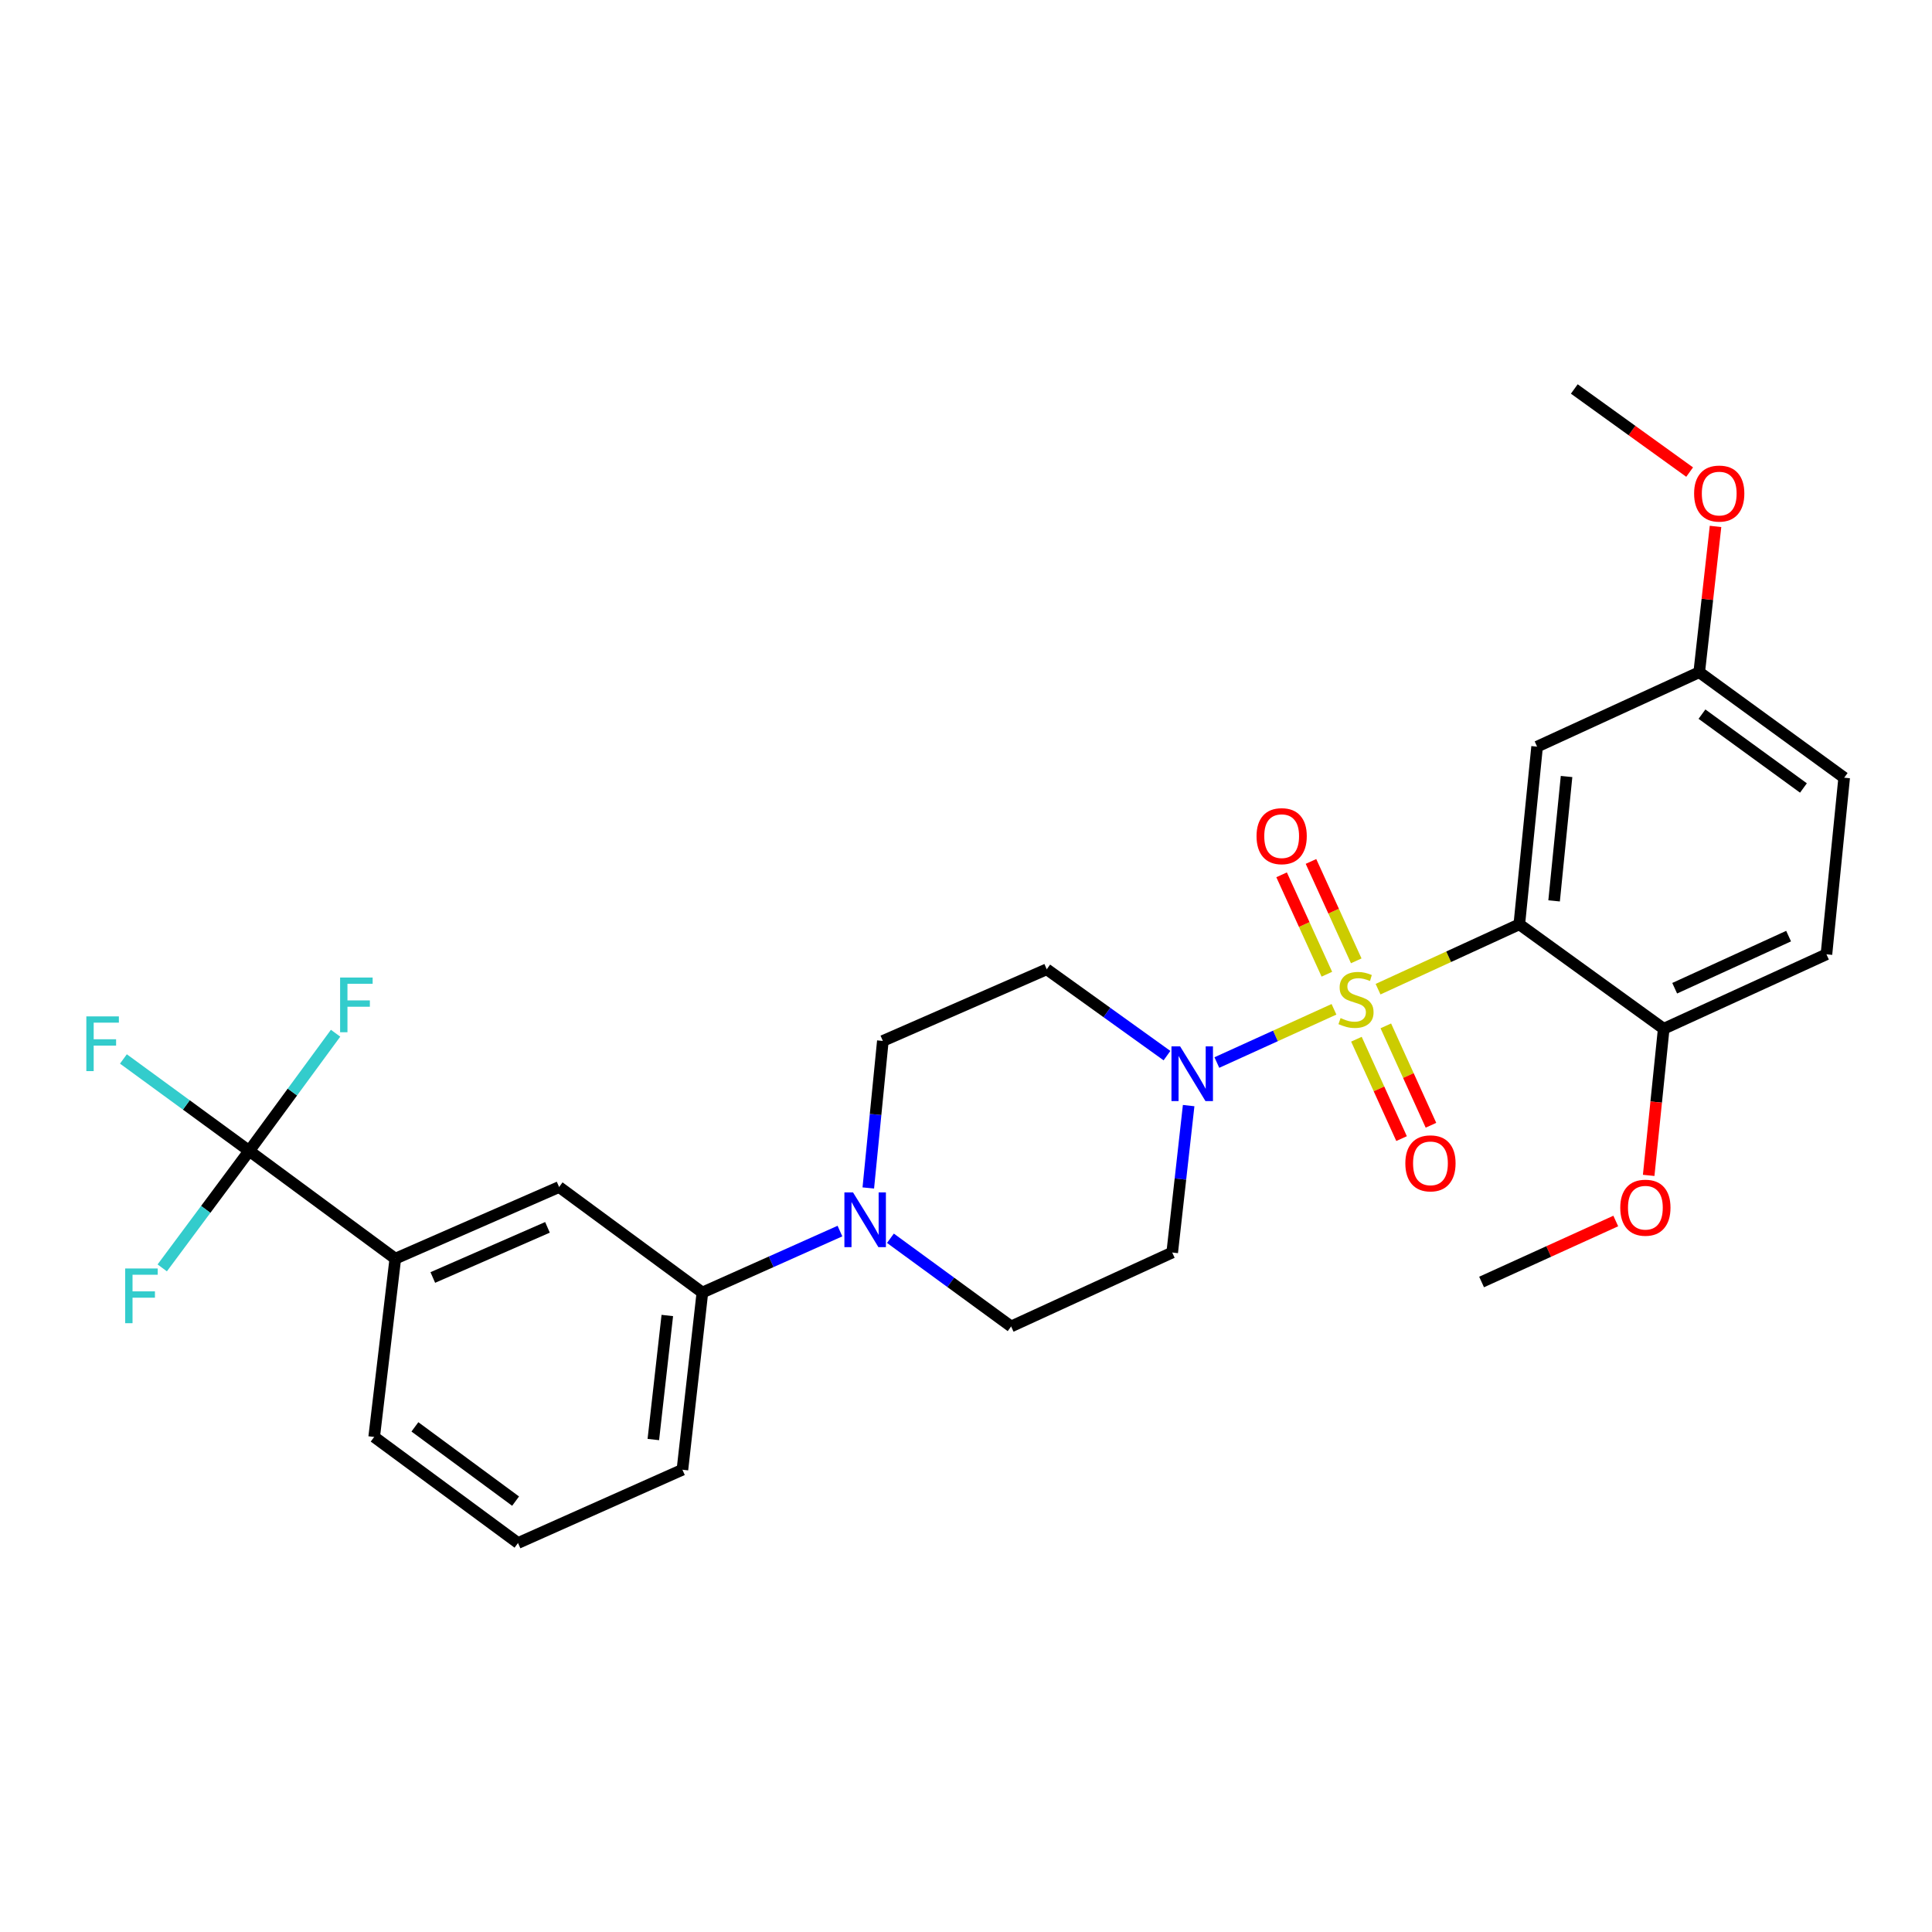 <?xml version='1.0' encoding='iso-8859-1'?>
<svg version='1.1' baseProfile='full'
              xmlns='http://www.w3.org/2000/svg'
                      xmlns:rdkit='http://www.rdkit.org/xml'
                      xmlns:xlink='http://www.w3.org/1999/xlink'
                  xml:space='preserve'
width='1000px' height='1000px' viewBox='0 0 1000 1000'>
<!-- END OF HEADER -->
<rect style='opacity:1.0;fill:#FFFFFF;stroke:none' width='1000' height='1000' x='0' y='0'> </rect>
<path class='bond-0' d='M 713.279,511.994 L 749.835,495.209' style='fill:none;fill-rule:evenodd;stroke:#CCCC00;stroke-width:6px;stroke-linecap:butt;stroke-linejoin:miter;stroke-opacity:1' />
<path class='bond-0' d='M 749.835,495.209 L 786.392,478.425' style='fill:none;fill-rule:evenodd;stroke:#000000;stroke-width:6px;stroke-linecap:butt;stroke-linejoin:miter;stroke-opacity:1' />
<path class='bond-1' d='M 690.466,522.416 L 660.154,536.192' style='fill:none;fill-rule:evenodd;stroke:#CCCC00;stroke-width:6px;stroke-linecap:butt;stroke-linejoin:miter;stroke-opacity:1' />
<path class='bond-1' d='M 660.154,536.192 L 629.842,549.969' style='fill:none;fill-rule:evenodd;stroke:#0000FF;stroke-width:6px;stroke-linecap:butt;stroke-linejoin:miter;stroke-opacity:1' />
<path class='bond-6' d='M 701.99,497.326 L 690.276,471.603' style='fill:none;fill-rule:evenodd;stroke:#CCCC00;stroke-width:6px;stroke-linecap:butt;stroke-linejoin:miter;stroke-opacity:1' />
<path class='bond-6' d='M 690.276,471.603 L 678.561,445.88' style='fill:none;fill-rule:evenodd;stroke:#FF0000;stroke-width:6px;stroke-linecap:butt;stroke-linejoin:miter;stroke-opacity:1' />
<path class='bond-6' d='M 686.782,504.251 L 675.068,478.528' style='fill:none;fill-rule:evenodd;stroke:#CCCC00;stroke-width:6px;stroke-linecap:butt;stroke-linejoin:miter;stroke-opacity:1' />
<path class='bond-6' d='M 675.068,478.528 L 663.354,452.805' style='fill:none;fill-rule:evenodd;stroke:#FF0000;stroke-width:6px;stroke-linecap:butt;stroke-linejoin:miter;stroke-opacity:1' />
<path class='bond-7' d='M 702.082,537.895 L 713.764,563.618' style='fill:none;fill-rule:evenodd;stroke:#CCCC00;stroke-width:6px;stroke-linecap:butt;stroke-linejoin:miter;stroke-opacity:1' />
<path class='bond-7' d='M 713.764,563.618 L 725.447,589.342' style='fill:none;fill-rule:evenodd;stroke:#FF0000;stroke-width:6px;stroke-linecap:butt;stroke-linejoin:miter;stroke-opacity:1' />
<path class='bond-7' d='M 717.297,530.985 L 728.979,556.708' style='fill:none;fill-rule:evenodd;stroke:#CCCC00;stroke-width:6px;stroke-linecap:butt;stroke-linejoin:miter;stroke-opacity:1' />
<path class='bond-7' d='M 728.979,556.708 L 740.662,582.432' style='fill:none;fill-rule:evenodd;stroke:#FF0000;stroke-width:6px;stroke-linecap:butt;stroke-linejoin:miter;stroke-opacity:1' />
<path class='bond-4' d='M 786.392,478.425 L 795.601,386.462' style='fill:none;fill-rule:evenodd;stroke:#000000;stroke-width:6px;stroke-linecap:butt;stroke-linejoin:miter;stroke-opacity:1' />
<path class='bond-4' d='M 804.4,466.296 L 810.847,401.921' style='fill:none;fill-rule:evenodd;stroke:#000000;stroke-width:6px;stroke-linecap:butt;stroke-linejoin:miter;stroke-opacity:1' />
<path class='bond-11' d='M 786.392,478.425 L 861.134,532.483' style='fill:none;fill-rule:evenodd;stroke:#000000;stroke-width:6px;stroke-linecap:butt;stroke-linejoin:miter;stroke-opacity:1' />
<path class='bond-9' d='M 615.243,572.254 L 610.989,610.28' style='fill:none;fill-rule:evenodd;stroke:#0000FF;stroke-width:6px;stroke-linecap:butt;stroke-linejoin:miter;stroke-opacity:1' />
<path class='bond-9' d='M 610.989,610.28 L 606.736,648.305' style='fill:none;fill-rule:evenodd;stroke:#000000;stroke-width:6px;stroke-linecap:butt;stroke-linejoin:miter;stroke-opacity:1' />
<path class='bond-10' d='M 604.029,546.392 L 572.909,524.05' style='fill:none;fill-rule:evenodd;stroke:#0000FF;stroke-width:6px;stroke-linecap:butt;stroke-linejoin:miter;stroke-opacity:1' />
<path class='bond-10' d='M 572.909,524.05 L 541.788,501.708' style='fill:none;fill-rule:evenodd;stroke:#000000;stroke-width:6px;stroke-linecap:butt;stroke-linejoin:miter;stroke-opacity:1' />
<path class='bond-2' d='M 128.993,595.705 L 204.608,651.48' style='fill:none;fill-rule:evenodd;stroke:#000000;stroke-width:6px;stroke-linecap:butt;stroke-linejoin:miter;stroke-opacity:1' />
<path class='bond-15' d='M 128.993,595.705 L 151.346,565.249' style='fill:none;fill-rule:evenodd;stroke:#000000;stroke-width:6px;stroke-linecap:butt;stroke-linejoin:miter;stroke-opacity:1' />
<path class='bond-15' d='M 151.346,565.249 L 173.698,534.793' style='fill:none;fill-rule:evenodd;stroke:#33CCCC;stroke-width:6px;stroke-linecap:butt;stroke-linejoin:miter;stroke-opacity:1' />
<path class='bond-16' d='M 128.993,595.705 L 106.483,625.981' style='fill:none;fill-rule:evenodd;stroke:#000000;stroke-width:6px;stroke-linecap:butt;stroke-linejoin:miter;stroke-opacity:1' />
<path class='bond-16' d='M 106.483,625.981 L 83.974,656.257' style='fill:none;fill-rule:evenodd;stroke:#33CCCC;stroke-width:6px;stroke-linecap:butt;stroke-linejoin:miter;stroke-opacity:1' />
<path class='bond-17' d='M 128.993,595.705 L 96.436,571.91' style='fill:none;fill-rule:evenodd;stroke:#000000;stroke-width:6px;stroke-linecap:butt;stroke-linejoin:miter;stroke-opacity:1' />
<path class='bond-17' d='M 96.436,571.91 L 63.878,548.116' style='fill:none;fill-rule:evenodd;stroke:#33CCCC;stroke-width:6px;stroke-linecap:butt;stroke-linejoin:miter;stroke-opacity:1' />
<path class='bond-3' d='M 449.432,614.886 L 453.198,576.837' style='fill:none;fill-rule:evenodd;stroke:#0000FF;stroke-width:6px;stroke-linecap:butt;stroke-linejoin:miter;stroke-opacity:1' />
<path class='bond-3' d='M 453.198,576.837 L 456.963,538.787' style='fill:none;fill-rule:evenodd;stroke:#000000;stroke-width:6px;stroke-linecap:butt;stroke-linejoin:miter;stroke-opacity:1' />
<path class='bond-8' d='M 434.754,637.2 L 399.153,653.104' style='fill:none;fill-rule:evenodd;stroke:#0000FF;stroke-width:6px;stroke-linecap:butt;stroke-linejoin:miter;stroke-opacity:1' />
<path class='bond-8' d='M 399.153,653.104 L 363.552,669.008' style='fill:none;fill-rule:evenodd;stroke:#000000;stroke-width:6px;stroke-linecap:butt;stroke-linejoin:miter;stroke-opacity:1' />
<path class='bond-28' d='M 460.88,640.927 L 492.12,663.75' style='fill:none;fill-rule:evenodd;stroke:#0000FF;stroke-width:6px;stroke-linecap:butt;stroke-linejoin:miter;stroke-opacity:1' />
<path class='bond-28' d='M 492.12,663.75 L 523.36,686.572' style='fill:none;fill-rule:evenodd;stroke:#000000;stroke-width:6px;stroke-linecap:butt;stroke-linejoin:miter;stroke-opacity:1' />
<path class='bond-19' d='M 795.601,386.462 L 879.515,347.935' style='fill:none;fill-rule:evenodd;stroke:#000000;stroke-width:6px;stroke-linecap:butt;stroke-linejoin:miter;stroke-opacity:1' />
<path class='bond-5' d='M 204.608,651.48 L 289.395,614.402' style='fill:none;fill-rule:evenodd;stroke:#000000;stroke-width:6px;stroke-linecap:butt;stroke-linejoin:miter;stroke-opacity:1' />
<path class='bond-5' d='M 224.021,661.229 L 283.372,635.274' style='fill:none;fill-rule:evenodd;stroke:#000000;stroke-width:6px;stroke-linecap:butt;stroke-linejoin:miter;stroke-opacity:1' />
<path class='bond-30' d='M 204.608,651.48 L 193.671,743.759' style='fill:none;fill-rule:evenodd;stroke:#000000;stroke-width:6px;stroke-linecap:butt;stroke-linejoin:miter;stroke-opacity:1' />
<path class='bond-12' d='M 363.552,669.008 L 289.395,614.402' style='fill:none;fill-rule:evenodd;stroke:#000000;stroke-width:6px;stroke-linecap:butt;stroke-linejoin:miter;stroke-opacity:1' />
<path class='bond-24' d='M 363.552,669.008 L 353.219,760.73' style='fill:none;fill-rule:evenodd;stroke:#000000;stroke-width:6px;stroke-linecap:butt;stroke-linejoin:miter;stroke-opacity:1' />
<path class='bond-24' d='M 345.397,680.895 L 338.164,745.101' style='fill:none;fill-rule:evenodd;stroke:#000000;stroke-width:6px;stroke-linecap:butt;stroke-linejoin:miter;stroke-opacity:1' />
<path class='bond-14' d='M 606.736,648.305 L 523.36,686.572' style='fill:none;fill-rule:evenodd;stroke:#000000;stroke-width:6px;stroke-linecap:butt;stroke-linejoin:miter;stroke-opacity:1' />
<path class='bond-13' d='M 541.788,501.708 L 456.963,538.787' style='fill:none;fill-rule:evenodd;stroke:#000000;stroke-width:6px;stroke-linecap:butt;stroke-linejoin:miter;stroke-opacity:1' />
<path class='bond-18' d='M 861.134,532.483 L 945.364,493.947' style='fill:none;fill-rule:evenodd;stroke:#000000;stroke-width:6px;stroke-linecap:butt;stroke-linejoin:miter;stroke-opacity:1' />
<path class='bond-18' d='M 866.816,511.507 L 925.777,484.532' style='fill:none;fill-rule:evenodd;stroke:#000000;stroke-width:6px;stroke-linecap:butt;stroke-linejoin:miter;stroke-opacity:1' />
<path class='bond-21' d='M 861.134,532.483 L 857.243,570.43' style='fill:none;fill-rule:evenodd;stroke:#000000;stroke-width:6px;stroke-linecap:butt;stroke-linejoin:miter;stroke-opacity:1' />
<path class='bond-21' d='M 857.243,570.43 L 853.353,608.377' style='fill:none;fill-rule:evenodd;stroke:#FF0000;stroke-width:6px;stroke-linecap:butt;stroke-linejoin:miter;stroke-opacity:1' />
<path class='bond-20' d='M 945.364,493.947 L 954.545,402.541' style='fill:none;fill-rule:evenodd;stroke:#000000;stroke-width:6px;stroke-linecap:butt;stroke-linejoin:miter;stroke-opacity:1' />
<path class='bond-22' d='M 879.515,347.935 L 883.735,310.205' style='fill:none;fill-rule:evenodd;stroke:#000000;stroke-width:6px;stroke-linecap:butt;stroke-linejoin:miter;stroke-opacity:1' />
<path class='bond-22' d='M 883.735,310.205 L 887.955,272.475' style='fill:none;fill-rule:evenodd;stroke:#FF0000;stroke-width:6px;stroke-linecap:butt;stroke-linejoin:miter;stroke-opacity:1' />
<path class='bond-29' d='M 879.515,347.935 L 954.545,402.541' style='fill:none;fill-rule:evenodd;stroke:#000000;stroke-width:6px;stroke-linecap:butt;stroke-linejoin:miter;stroke-opacity:1' />
<path class='bond-29' d='M 880.937,369.637 L 933.458,407.861' style='fill:none;fill-rule:evenodd;stroke:#000000;stroke-width:6px;stroke-linecap:butt;stroke-linejoin:miter;stroke-opacity:1' />
<path class='bond-26' d='M 836.318,631.99 L 801.593,647.774' style='fill:none;fill-rule:evenodd;stroke:#FF0000;stroke-width:6px;stroke-linecap:butt;stroke-linejoin:miter;stroke-opacity:1' />
<path class='bond-26' d='M 801.593,647.774 L 766.868,663.558' style='fill:none;fill-rule:evenodd;stroke:#000000;stroke-width:6px;stroke-linecap:butt;stroke-linejoin:miter;stroke-opacity:1' />
<path class='bond-27' d='M 874.555,244.354 L 844.705,222.846' style='fill:none;fill-rule:evenodd;stroke:#FF0000;stroke-width:6px;stroke-linecap:butt;stroke-linejoin:miter;stroke-opacity:1' />
<path class='bond-27' d='M 844.705,222.846 L 814.855,201.338' style='fill:none;fill-rule:evenodd;stroke:#000000;stroke-width:6px;stroke-linecap:butt;stroke-linejoin:miter;stroke-opacity:1' />
<path class='bond-23' d='M 193.671,743.759 L 268.117,798.662' style='fill:none;fill-rule:evenodd;stroke:#000000;stroke-width:6px;stroke-linecap:butt;stroke-linejoin:miter;stroke-opacity:1' />
<path class='bond-23' d='M 214.757,738.546 L 266.868,776.978' style='fill:none;fill-rule:evenodd;stroke:#000000;stroke-width:6px;stroke-linecap:butt;stroke-linejoin:miter;stroke-opacity:1' />
<path class='bond-25' d='M 353.219,760.73 L 268.117,798.662' style='fill:none;fill-rule:evenodd;stroke:#000000;stroke-width:6px;stroke-linecap:butt;stroke-linejoin:miter;stroke-opacity:1' />
<path  class='atom-0' d='M 693.874 526.95
Q 694.194 527.07, 695.514 527.63
Q 696.834 528.19, 698.274 528.55
Q 699.754 528.87, 701.194 528.87
Q 703.874 528.87, 705.434 527.59
Q 706.994 526.27, 706.994 523.99
Q 706.994 522.43, 706.194 521.47
Q 705.434 520.51, 704.234 519.99
Q 703.034 519.47, 701.034 518.87
Q 698.514 518.11, 696.994 517.39
Q 695.514 516.67, 694.434 515.15
Q 693.394 513.63, 693.394 511.07
Q 693.394 507.51, 695.794 505.31
Q 698.234 503.11, 703.034 503.11
Q 706.314 503.11, 710.034 504.67
L 709.114 507.75
Q 705.714 506.35, 703.154 506.35
Q 700.394 506.35, 698.874 507.51
Q 697.354 508.63, 697.394 510.59
Q 697.394 512.11, 698.154 513.03
Q 698.954 513.95, 700.074 514.47
Q 701.234 514.99, 703.154 515.59
Q 705.714 516.39, 707.234 517.19
Q 708.754 517.99, 709.834 519.63
Q 710.954 521.23, 710.954 523.99
Q 710.954 527.91, 708.314 530.03
Q 705.714 532.11, 701.354 532.11
Q 698.834 532.11, 696.914 531.55
Q 695.034 531.03, 692.794 530.11
L 693.874 526.95
' fill='#CCCC00'/>
<path  class='atom-2' d='M 610.827 541.607
L 620.107 556.607
Q 621.027 558.087, 622.507 560.767
Q 623.987 563.447, 624.067 563.607
L 624.067 541.607
L 627.827 541.607
L 627.827 569.927
L 623.947 569.927
L 613.987 553.527
Q 612.827 551.607, 611.587 549.407
Q 610.387 547.207, 610.027 546.527
L 610.027 569.927
L 606.347 569.927
L 606.347 541.607
L 610.827 541.607
' fill='#0000FF'/>
<path  class='atom-4' d='M 441.541 617.212
L 450.821 632.212
Q 451.741 633.692, 453.221 636.372
Q 454.701 639.052, 454.781 639.212
L 454.781 617.212
L 458.541 617.212
L 458.541 645.532
L 454.661 645.532
L 444.701 629.132
Q 443.541 627.212, 442.301 625.012
Q 441.101 622.812, 440.741 622.132
L 440.741 645.532
L 437.061 645.532
L 437.061 617.212
L 441.541 617.212
' fill='#0000FF'/>
<path  class='atom-7' d='M 650.384 432.793
Q 650.384 425.993, 653.744 422.193
Q 657.104 418.393, 663.384 418.393
Q 669.664 418.393, 673.024 422.193
Q 676.384 425.993, 676.384 432.793
Q 676.384 439.673, 672.984 443.593
Q 669.584 447.473, 663.384 447.473
Q 657.144 447.473, 653.744 443.593
Q 650.384 439.713, 650.384 432.793
M 663.384 444.273
Q 667.704 444.273, 670.024 441.393
Q 672.384 438.473, 672.384 432.793
Q 672.384 427.233, 670.024 424.433
Q 667.704 421.593, 663.384 421.593
Q 659.064 421.593, 656.704 424.393
Q 654.384 427.193, 654.384 432.793
Q 654.384 438.513, 656.704 441.393
Q 659.064 444.273, 663.384 444.273
' fill='#FF0000'/>
<path  class='atom-8' d='M 727.401 602.144
Q 727.401 595.344, 730.761 591.544
Q 734.121 587.744, 740.401 587.744
Q 746.681 587.744, 750.041 591.544
Q 753.401 595.344, 753.401 602.144
Q 753.401 609.024, 750.001 612.944
Q 746.601 616.824, 740.401 616.824
Q 734.161 616.824, 730.761 612.944
Q 727.401 609.064, 727.401 602.144
M 740.401 613.624
Q 744.721 613.624, 747.041 610.744
Q 749.401 607.824, 749.401 602.144
Q 749.401 596.584, 747.041 593.784
Q 744.721 590.944, 740.401 590.944
Q 736.081 590.944, 733.721 593.744
Q 731.401 596.544, 731.401 602.144
Q 731.401 607.864, 733.721 610.744
Q 736.081 613.624, 740.401 613.624
' fill='#FF0000'/>
<path  class='atom-16' d='M 176.042 505.967
L 192.882 505.967
L 192.882 509.207
L 179.842 509.207
L 179.842 517.807
L 191.442 517.807
L 191.442 521.087
L 179.842 521.087
L 179.842 534.287
L 176.042 534.287
L 176.042 505.967
' fill='#33CCCC'/>
<path  class='atom-17' d='M 64.797 656.565
L 81.637 656.565
L 81.637 659.805
L 68.597 659.805
L 68.597 668.405
L 80.197 668.405
L 80.197 671.685
L 68.597 671.685
L 68.597 684.885
L 64.797 684.885
L 64.797 656.565
' fill='#33CCCC'/>
<path  class='atom-18' d='M 44.689 526.084
L 61.529 526.084
L 61.529 529.324
L 48.489 529.324
L 48.489 537.924
L 60.089 537.924
L 60.089 541.204
L 48.489 541.204
L 48.489 554.404
L 44.689 554.404
L 44.689 526.084
' fill='#33CCCC'/>
<path  class='atom-22' d='M 838.646 625.102
Q 838.646 618.302, 842.006 614.502
Q 845.366 610.702, 851.646 610.702
Q 857.926 610.702, 861.286 614.502
Q 864.646 618.302, 864.646 625.102
Q 864.646 631.982, 861.246 635.902
Q 857.846 639.782, 851.646 639.782
Q 845.406 639.782, 842.006 635.902
Q 838.646 632.022, 838.646 625.102
M 851.646 636.582
Q 855.966 636.582, 858.286 633.702
Q 860.646 630.782, 860.646 625.102
Q 860.646 619.542, 858.286 616.742
Q 855.966 613.902, 851.646 613.902
Q 847.326 613.902, 844.966 616.702
Q 842.646 619.502, 842.646 625.102
Q 842.646 630.822, 844.966 633.702
Q 847.326 636.582, 851.646 636.582
' fill='#FF0000'/>
<path  class='atom-23' d='M 876.867 255.467
Q 876.867 248.667, 880.227 244.867
Q 883.587 241.067, 889.867 241.067
Q 896.147 241.067, 899.507 244.867
Q 902.867 248.667, 902.867 255.467
Q 902.867 262.347, 899.467 266.267
Q 896.067 270.147, 889.867 270.147
Q 883.627 270.147, 880.227 266.267
Q 876.867 262.387, 876.867 255.467
M 889.867 266.947
Q 894.187 266.947, 896.507 264.067
Q 898.867 261.147, 898.867 255.467
Q 898.867 249.907, 896.507 247.107
Q 894.187 244.267, 889.867 244.267
Q 885.547 244.267, 883.187 247.067
Q 880.867 249.867, 880.867 255.467
Q 880.867 261.187, 883.187 264.067
Q 885.547 266.947, 889.867 266.947
' fill='#FF0000'/>
</svg>
